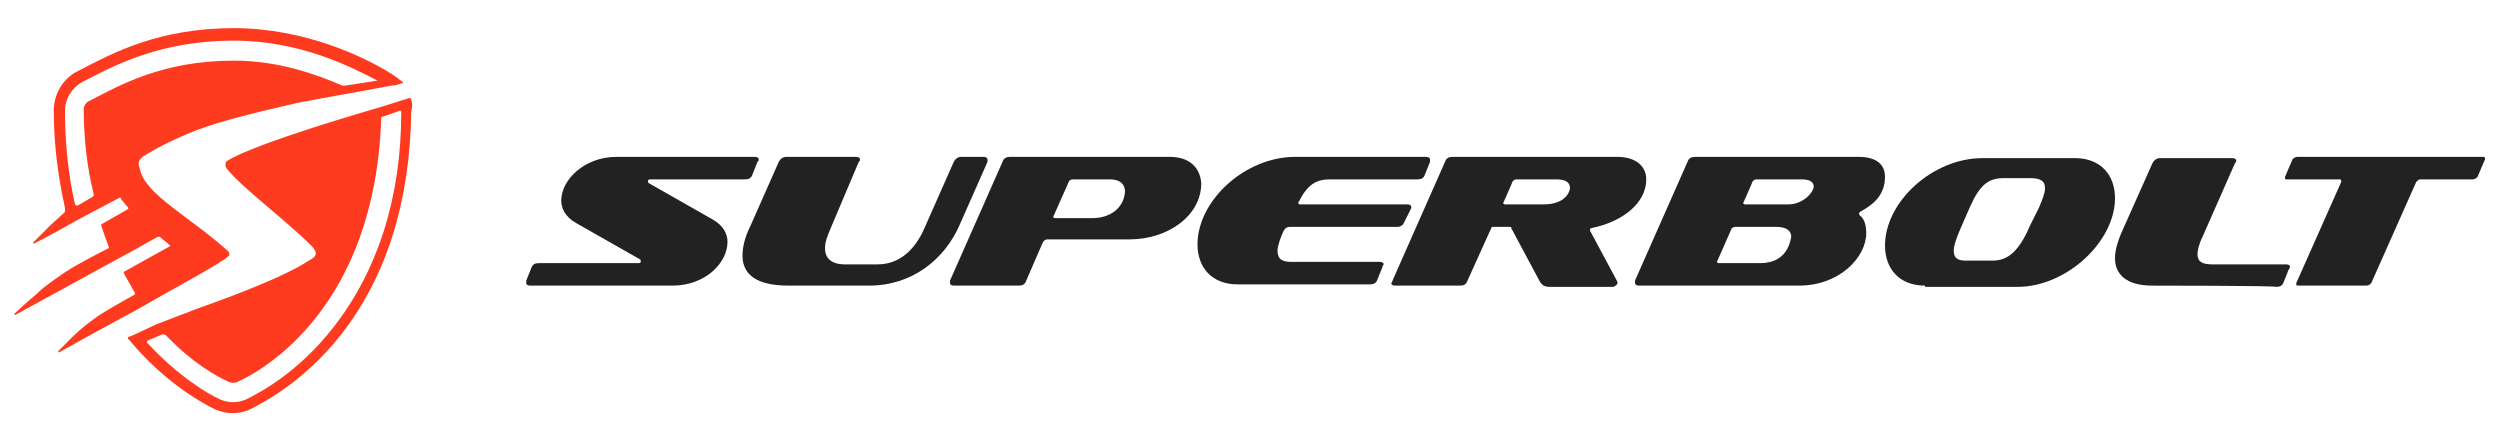 <?xml version="1.0" encoding="utf-8"?>
<!-- Generator: Adobe Illustrator 27.2.0, SVG Export Plug-In . SVG Version: 6.00 Build 0)  -->
<svg version="1.1" id="Layer_1" xmlns="http://www.w3.org/2000/svg" xmlns:xlink="http://www.w3.org/1999/xlink" x="0px" y="0px"
	 viewBox="0 0 200 32.7" style="enable-background:new 0 0 200 32.7;" xml:space="preserve" height="35px">
<style type="text/css">
	.st0{fill:#FE3B1F;}
	.st1{fill:#222222;}
</style>
<g>
	<path class="st0" d="M32.9,6.8c0-0.1-0.1-0.1-0.2-0.1c-0.1,0-0.2,0.1-0.3,0.1l-1.9,0.6C26,8.7,20,10.6,18.2,11.7
		c-0.2,0.1-0.2,0.4-0.1,0.6c1.4,1.7,4.7,4.1,6.8,6.2c0.6,0.6,0.4,0.9-0.2,1.2c-1.8,1.2-5.7,2.7-8.8,3.8c-1.3,0.5-2.4,0.9-3.4,1.3
		l-1.5,0.7c-0.2,0.1-0.4,0.2-0.7,0.3c-0.1,0-0.1,0.2,0,0.2c2.9,3.5,5.9,5.1,6.9,5.6c0.5,0.2,0.9,0.3,1.4,0.3c0.5,0,1-0.1,1.4-0.3
		c1.2-0.6,4.4-2.3,7.3-6c3.6-4.6,5.5-10.6,5.6-17.8C33,7.4,33,7.1,32.9,6.8z M26.7,25c-2.8,3.6-5.8,5.2-7,5.8
		c-0.7,0.3-1.4,0.3-2.1,0c-0.9-0.4-3.3-1.8-5.8-4.5c-0.1-0.1,0-0.2,0-0.2l1.2-0.5c0.1,0,0.2,0,0.3,0.1c2.1,2.2,4.1,3.3,5,3.7
		c0.2,0.1,0.5,0.1,0.7,0c2-0.9,11-5.9,11.5-21.1c0-0.1,0-0.1,0.1-0.1L32,7.7c0,0,0.1,0,0.1,0.1C32.1,14.7,30.2,20.5,26.7,25z
		 M11,23.6l0.7-0.4c1.9-1.1,3.8-2.1,5.8-3.3c0.2-0.2,0.4-0.2,0.7-0.5c0.2-0.1,0.2-0.3,0-0.5c-3-2.7-6.6-4.5-7-6.5
		c-0.2-0.6-0.1-0.7,0.2-1c0.3-0.2,1.4-0.9,3.5-1.8s4.5-1.5,8.8-2.5c1-0.2,3.2-0.6,4.9-0.9l0,0l2.7-0.5c0.3,0,0.6-0.1,0.9-0.2
		c0,0,0.1-0.1,0-0.1c0,0-0.6-0.5-1.3-0.9c-1.7-1-6.4-3.4-12.2-3.4c-6,0-9.7,2-12.2,3.3L6.1,4.6C5,5.2,4.3,6.4,4.3,7.7
		c0,2.9,0.4,5.5,0.9,7.8c0,0.1,0,0.1,0,0.2c0,0.1,0,0.1-0.1,0.2c-0.1,0.1-0.8,0.7-1.2,1.1l-1.2,1.2c-0.1,0.1,0,0.2,0.1,0.1
		c0.6-0.3,1.9-1,3.3-1.8l0,0l3.4-1.8c0.1-0.1,0.2,0,0.2,0.1c0.2,0.2,0.3,0.4,0.5,0.6c0.1,0.1,0.1,0.1,0,0.2l-2.1,1.2c0,0,0,0,0,0.1
		c0.2,0.6,0.4,1.2,0.6,1.7c0,0,0,0.1,0,0.1c0,0-2.6,1.3-3.6,2c-1,0.7-1.6,1.1-2.1,1.6c-0.6,0.5-1.8,1.6-1.8,1.6
		c-0.1,0.1,0,0.2,0.1,0.1l9.7-5.3l1.6-0.9c0,0,0.1,0,0.2,0c0.2,0.2,0.5,0.4,0.7,0.6c0.1,0.1,0.2,0.1,0,0.2l-3.6,2c0,0,0,0.1,0,0.1
		l0.9,1.6c0,0,0,0.1,0,0.1c0,0-1.8,1-2.6,1.5c-0.8,0.5-1.8,1.3-2.3,1.8l-1.2,1.2c-0.1,0.1,0,0.2,0.1,0.1C6.2,26.2,10.8,23.7,11,23.6
		L11,23.6z M6.2,15.3c-0.1,0-0.1,0-0.2-0.1C5.5,13,5.2,10.5,5.2,7.7c0-0.9,0.5-1.8,1.4-2.3L7,5.2C9.3,4,13,2.1,18.7,2.1
		c5.3,0,9.4,2.1,11.5,3.2l0,0l-2.6,0.4c-0.1,0-0.1,0-0.2,0c-2.1-0.9-5.1-2-8.7-2C13,3.7,9.5,5.7,7.2,6.9C6.9,7,6.7,7.3,6.7,7.6
		c0,2.5,0.3,4.8,0.8,6.8c0,0.1,0,0.1-0.1,0.2L6.2,15.3z"/>
	<g>
		<path class="st1" d="M42.4,21.7c-0.2,0-0.3-0.1-0.3-0.2c0-0.1,0-0.1,0-0.2l0.4-1c0.1-0.3,0.3-0.4,0.6-0.4h8c0.2,0,0.2-0.2,0.1-0.3
			l-5.1-2.9c-0.9-0.5-1.2-1.2-1.2-1.8c0-1.7,1.9-3.5,4.4-3.5h11.1c0.2,0,0.3,0.1,0.3,0.2c0,0.1,0,0.1-0.1,0.2l-0.4,1
			c-0.1,0.3-0.3,0.4-0.6,0.4H52c-0.2,0-0.2,0.2-0.1,0.3l5.1,2.9c0.9,0.5,1.2,1.2,1.2,1.8c0,1.7-1.8,3.5-4.4,3.5L42.4,21.7L42.4,21.7
			z"/>
		<path class="st1" d="M63.1,21.7c-2.6,0-3.7-0.9-3.7-2.4c0-0.7,0.2-1.5,0.6-2.3l2.3-5.2c0.1-0.2,0.3-0.4,0.6-0.4h5.6
			c0.2,0,0.3,0.1,0.3,0.2c0,0.1,0,0.1-0.1,0.2L66.5,17c-0.3,0.7-0.5,1.2-0.5,1.7c0,0.8,0.5,1.3,1.6,1.3h2.6c1.7,0,3-1.1,3.8-3
			l2.3-5.2c0.1-0.2,0.3-0.4,0.6-0.4h1.8c0.2,0,0.3,0.1,0.3,0.2c0,0.1,0,0.1,0,0.2L76.7,17c-1.2,2.6-3.7,4.7-7.2,4.7L63.1,21.7
			L63.1,21.7z"/>
		<path class="st1" d="M93.6,11.4H80.8c-0.3,0-0.5,0.1-0.6,0.4L76,21.3c0,0.1,0,0.2,0,0.2c0,0.1,0.1,0.2,0.3,0.2h5.2
			c0.3,0,0.5-0.1,0.6-0.4l1.3-3c0.1-0.2,0.2-0.3,0.4-0.3h6.6c2.9,0,5.7-1.8,5.7-4.5C96,12.2,95.1,11.4,93.6,11.4z M87.4,16.3h-3
			c-0.1,0-0.2-0.1-0.1-0.2l1.2-2.7c0-0.1,0.2-0.2,0.3-0.2h3c0.7,0,1.2,0.3,1.2,1C89.9,15.5,88.8,16.3,87.4,16.3z"/>
		<path class="st1" d="M131.7,13.2c0-1.1-0.9-1.8-2.3-1.8h-13.2c-0.3,0-0.5,0.1-0.6,0.4l-4.2,9.5c0,0.1-0.1,0.2-0.1,0.2
			c0,0.1,0.1,0.2,0.3,0.2h5.2c0.3,0,0.5-0.1,0.6-0.4l1.9-4.2c0-0.1,0.1-0.1,0.1-0.1h1.4c0.1,0,0.1,0,0.1,0.1l2.3,4.3
			c0.2,0.3,0.4,0.4,0.8,0.4h5c0.2,0,0.4-0.2,0.4-0.3c0,0,0-0.1,0-0.1l-2.2-4.1c0-0.1,0-0.2,0.1-0.2
			C129.8,16.6,131.7,15.1,131.7,13.2z M123.5,15.2h-3.1c-0.1,0-0.2-0.1-0.1-0.2l0.7-1.6c0-0.1,0.2-0.2,0.3-0.2h3.2
			c0.7,0,1.1,0.2,1.1,0.7C125.5,14.6,124.8,15.2,123.5,15.2z"/>
		<path class="st1" d="M150.8,13c0-1-0.7-1.6-2.1-1.6h-13.1c-0.3,0-0.5,0.1-0.6,0.4l-4.2,9.5c0,0.1,0,0.2,0,0.2
			c0,0.1,0.1,0.2,0.3,0.2h12.8c3.3,0,5.4-2.3,5.4-4.2c0-0.7-0.2-1.2-0.5-1.4c-0.1-0.1-0.1-0.2,0-0.3C149.5,15.4,150.8,14.7,150.8,13
			z M140.8,19.9h-3.3c-0.1,0-0.2-0.1-0.1-0.2l1.1-2.5c0-0.1,0.2-0.2,0.3-0.2h3.3c0.8,0,1.2,0.3,1.2,0.8
			C143.2,18.3,142.9,19.9,140.8,19.9z M143.1,15.2h-3.5c-0.1,0-0.2-0.1-0.1-0.2l0.7-1.6c0-0.1,0.2-0.2,0.3-0.2h3.6
			c0.7,0,1,0.2,1,0.6C145,14.4,144.1,15.2,143.1,15.2z"/>
		<path class="st1" d="M154,21.7c-2.1,0-3.2-1.4-3.2-3.2c0-3.5,3.8-7,7.8-7h7.4c2.1,0,3.2,1.4,3.2,3.2c0,3.5-3.9,7.1-7.8,7.1H154z
			 M163.1,15.5c0.3-0.7,0.5-1.2,0.5-1.6c0-0.6-0.4-0.8-1.2-0.8h-2.1c-1.2,0-1.9,0.5-2.7,2.3l-0.7,1.6c-0.4,0.9-0.6,1.5-0.6,1.9
			c0,0.6,0.3,0.8,1,0.8h2.1c1.2,0,2.1-0.7,3-2.8L163.1,15.5z"/>
		<path class="st1" d="M172.2,21.7c-2.1,0-3-0.9-3-2.2c0-0.6,0.2-1.3,0.5-2l2.5-5.6c0.1-0.2,0.3-0.4,0.6-0.4h5.8
			c0.2,0,0.3,0.1,0.3,0.2c0,0.1,0,0.1-0.1,0.2l-2.6,5.9c-0.3,0.6-0.4,1.1-0.4,1.4c0,0.6,0.4,0.8,1.2,0.8h5.9c0.2,0,0.3,0.1,0.3,0.2
			c0,0,0,0.1-0.1,0.2l-0.4,1c-0.1,0.3-0.3,0.4-0.6,0.4C182,21.7,172.2,21.7,172.2,21.7z"/>
		<path class="st1" d="M183.9,21.7c-0.1,0-0.2,0-0.2-0.1c0,0,0-0.1,0-0.1l3.6-8.1c0-0.1,0-0.2-0.1-0.2H183c-0.2,0-0.2,0-0.2-0.1V13
			l0.6-1.4c0.1-0.1,0.2-0.2,0.4-0.2h14.8c0.1,0,0.2,0,0.2,0.1c0,0,0,0.1,0,0.1l-0.6,1.4c-0.1,0.1-0.2,0.2-0.4,0.2h-4.2
			c-0.1,0-0.2,0.1-0.3,0.2l-3.6,8.1c-0.1,0.1-0.2,0.2-0.4,0.2H183.9z"/>
		<path class="st1" d="M103.4,17c0.4,0,8.4,0,8.4,0c0.2,0,0.4-0.1,0.5-0.3l0.6-1.2c0,0,0-0.1,0-0.1c0-0.1-0.1-0.2-0.3-0.2H104
			c-0.1,0-0.2-0.1-0.1-0.2c0.7-1.4,1.4-1.8,2.5-1.8h7c0.3,0,0.5-0.1,0.6-0.4l0.4-1c0-0.1,0-0.1,0-0.2c0-0.1-0.1-0.2-0.3-0.2h-10.5
			c-4,0-7.8,3.5-7.8,7c0,1.9,1.2,3.2,3.2,3.2h10.6c0.3,0,0.5-0.1,0.6-0.4l0.4-1c0-0.1,0.1-0.2,0.1-0.2c0-0.1-0.1-0.2-0.3-0.2h-7.1
			c-0.7,0-1.1-0.2-1.1-0.9c0-0.4,0.3-1.2,0.5-1.6C102.9,17,103,17,103.4,17z"/>
	</g>
</g>
</svg>
